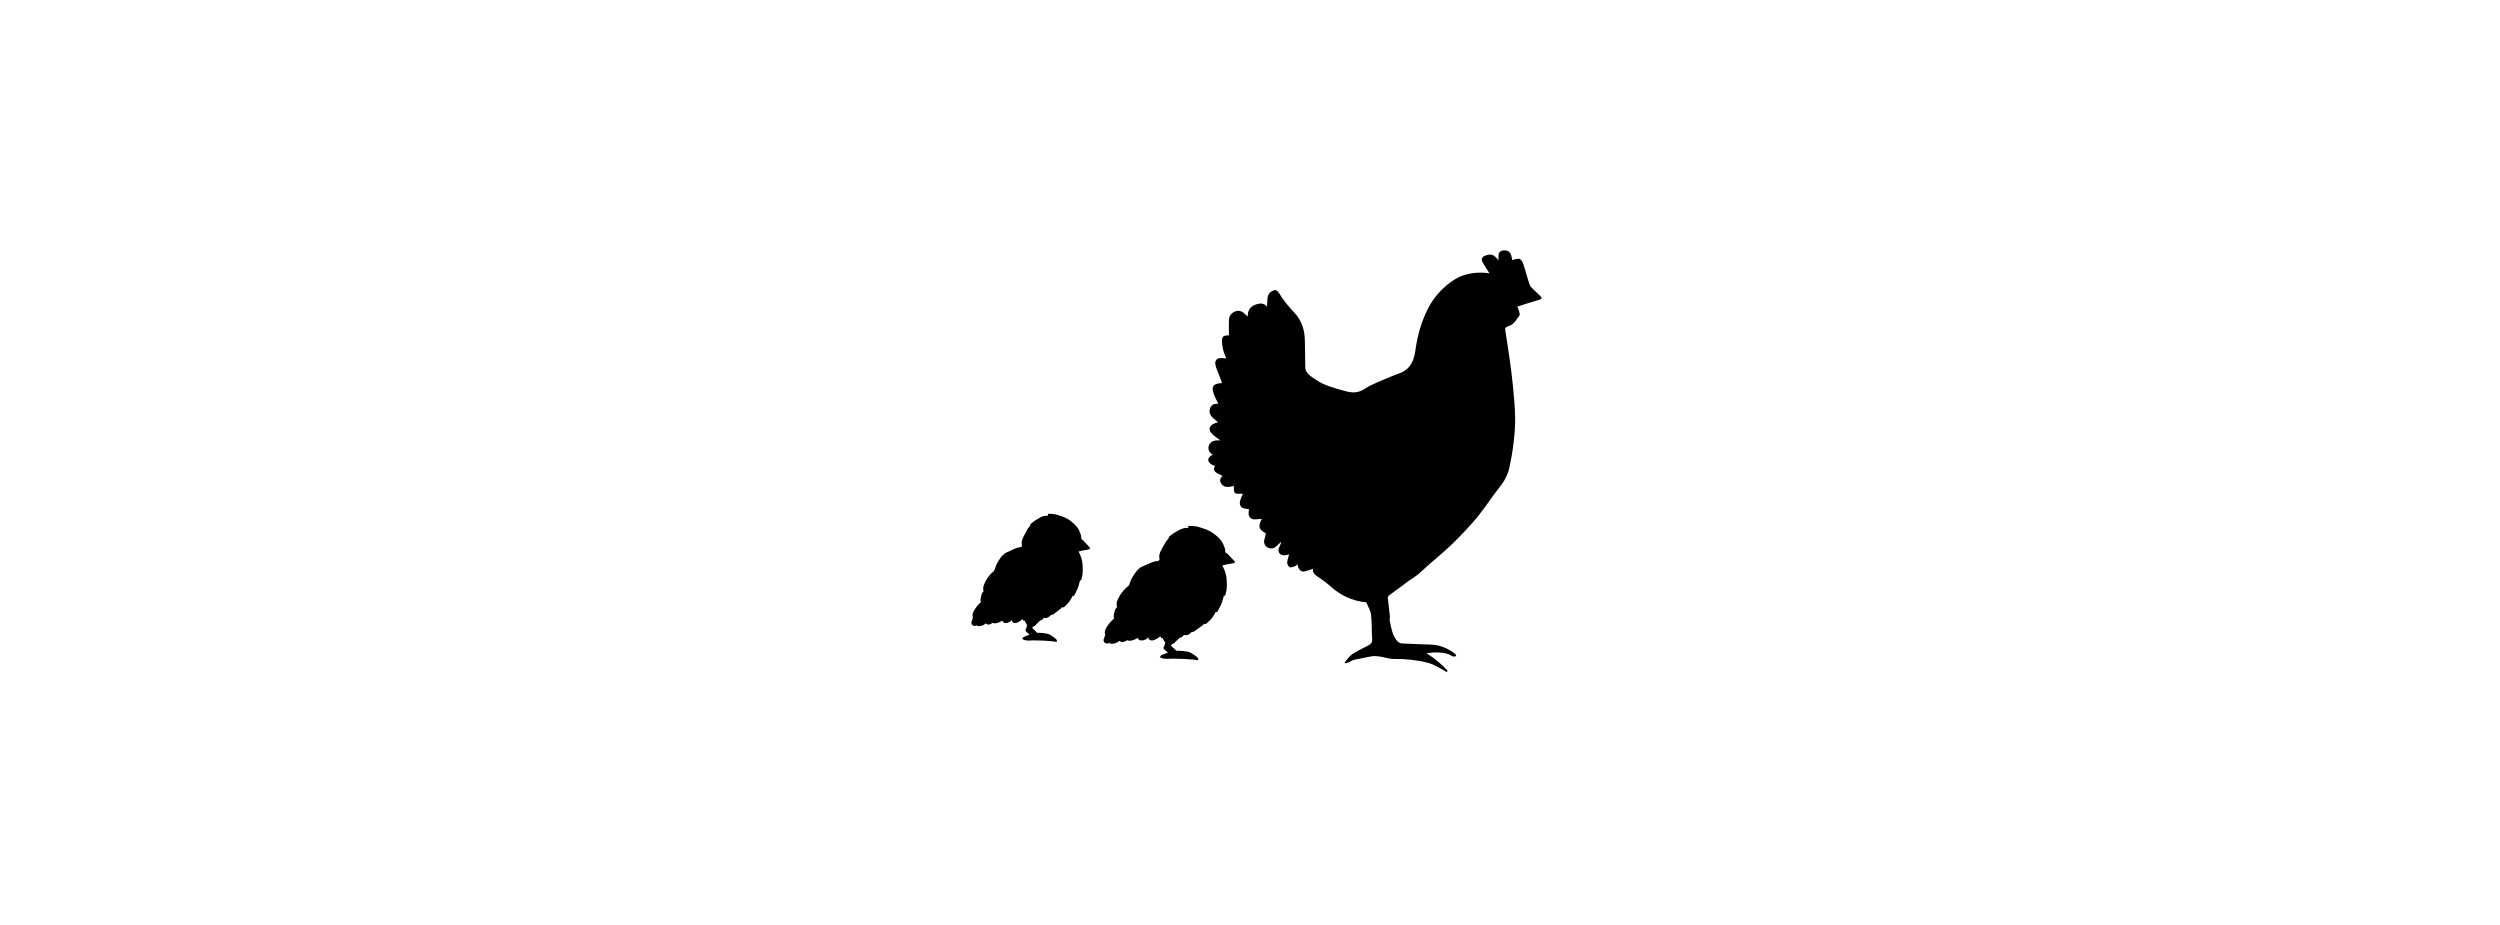 <svg version="1.0" preserveAspectRatio="xMidYMid meet" height="315" viewBox="0 0 638.25 236.25" zoomAndPan="magnify" width="851" xmlns:xlink="http://www.w3.org/1999/xlink" xmlns="http://www.w3.org/2000/svg"><defs><clipPath id="228adf02c2"><path clip-rule="nonzero" d="M 308.473 63.914 L 393.469 63.914 L 393.469 171.566 L 308.473 171.566 Z M 308.473 63.914"></path></clipPath></defs><g clip-path="url(#228adf02c2)"><path fill-rule="nonzero" fill-opacity="1" d="M 382.664 96.953 C 382.656 96.98 382.645 97.008 382.633 97.035 C 382.621 97.062 382.609 97.09 382.598 97.117 C 382.609 97.09 382.621 97.062 382.633 97.035 C 382.645 97.008 382.656 96.98 382.664 96.953 Z M 382.871 96.977 C 382.824 96.914 382.773 96.852 382.727 96.789 C 382.715 96.832 382.699 96.871 382.684 96.91 C 382.699 96.871 382.715 96.832 382.727 96.789 C 382.773 96.852 382.824 96.914 382.871 96.977 Z M 370.559 80.289 C 370.531 80.301 370.504 80.312 370.48 80.328 C 370.504 80.312 370.531 80.301 370.559 80.289 Z M 370.883 80.152 C 370.836 80.176 370.781 80.199 370.727 80.223 C 370.695 80.234 370.668 80.246 370.641 80.254 C 370.668 80.246 370.695 80.234 370.727 80.223 C 370.781 80.199 370.836 80.176 370.883 80.152 Z M 392.887 76.559 C 391.039 77.078 389.227 77.695 387.348 78.285 C 387.477 78.574 387.652 78.855 387.727 79.16 C 387.836 79.633 388.129 80.27 387.898 80.57 C 387.113 81.586 386.559 82.859 385.062 83.277 C 384.414 83.457 384.215 83.781 384.293 84.312 C 384.652 86.688 385.047 89.059 385.375 91.438 C 385.703 93.785 386.023 96.137 386.25 98.492 C 386.508 101.203 386.773 103.918 386.82 106.633 C 386.855 108.816 386.656 111.012 386.402 113.184 C 386.16 115.277 385.781 117.363 385.332 119.43 C 384.934 121.246 384.062 122.887 382.812 124.43 C 380.832 126.879 379.191 129.547 377.188 131.98 C 375.262 134.316 373.141 136.543 370.945 138.691 C 368.926 140.668 366.691 142.477 364.555 144.363 C 363.691 145.129 362.875 145.938 361.977 146.672 C 361.289 147.23 360.496 147.691 359.77 148.219 C 358.059 149.461 356.352 150.711 354.664 151.98 C 354.469 152.129 354.289 152.418 354.309 152.629 C 354.461 154.207 354.676 155.777 354.84 157.355 C 354.879 157.719 354.711 158.105 354.789 158.453 C 355.215 160.27 355.383 162.172 356.766 163.699 C 357 163.961 357.402 164.242 357.746 164.262 C 360.262 164.398 362.777 164.48 365.293 164.566 C 367.738 164.648 369.754 165.582 371.543 166.969 C 371.684 167.074 371.691 167.312 371.762 167.492 C 371.559 167.539 371.348 167.645 371.152 167.625 C 370.934 167.602 370.707 167.5 370.523 167.379 C 369.016 166.387 365.965 166.473 364.223 166.781 C 366.242 168.113 368.105 169.539 369.586 171.293 C 369.496 171.391 369.406 171.488 369.316 171.586 C 368.844 171.293 368.391 170.965 367.891 170.719 C 366.832 170.195 365.809 169.543 364.668 169.246 C 361.824 168.508 358.895 168.191 355.918 168.227 C 355.18 168.234 354.422 168.074 353.699 167.906 C 352.352 167.594 351.023 167.328 349.613 167.66 C 348.336 167.957 347.023 168.137 345.746 168.434 C 345.281 168.543 344.879 168.852 344.434 169.043 C 344.137 169.176 343.812 169.258 343.5 169.363 C 343.426 169.281 343.352 169.203 343.273 169.121 C 343.91 168.414 344.43 167.57 345.215 167.027 C 346.379 166.223 347.711 165.598 349.008 164.957 C 349.84 164.543 350.406 164.141 350.324 163.145 C 350.152 161.07 350.273 158.977 350.027 156.914 C 349.898 155.844 349.238 154.828 348.812 153.77 C 345.098 153.449 342.086 151.898 339.504 149.547 C 338.477 148.609 337.266 147.828 336.105 147.008 C 335.355 146.477 335.035 145.844 335.285 145.188 C 334.477 145.43 333.641 145.816 332.762 145.914 C 332.012 145.992 331.328 145.047 331.273 144.051 C 331.012 144.258 330.828 144.484 330.586 144.566 C 330.156 144.711 329.555 144.961 329.273 144.809 C 328.91 144.613 328.602 144.062 328.617 143.672 C 328.641 142.961 328.922 142.258 329.105 141.516 C 327.523 142.109 326.402 141.648 326.375 140.418 C 326.367 140.117 326.547 139.805 326.676 139.512 C 326.84 139.137 327.039 138.773 327.09 138.316 C 326.68 138.695 326.258 139.062 325.863 139.453 C 325.281 140.035 324.543 140.16 323.797 139.871 C 322.934 139.531 322.547 138.559 322.785 137.777 C 322.949 137.25 323.055 136.707 323.184 136.191 C 321.305 135.141 321.137 134.375 322.145 132.465 C 321.332 132.473 320.207 132.777 319.52 132.422 C 318.559 131.926 318.738 130.801 318.879 130.016 C 318.246 129.875 317.477 129.895 317.055 129.566 C 316.352 129.02 316.469 128.18 316.727 127.426 C 316.895 126.93 317.141 126.453 317.328 126.027 C 316.641 126 315.711 126.203 315.32 125.883 C 314.926 125.562 315.066 124.73 314.961 124.059 C 313.973 124.289 312.719 124.688 311.887 123.609 C 311.387 122.969 311.289 122.18 312.121 121.551 C 311.137 120.832 309.305 120.664 310.176 118.969 C 308.262 118.348 307.82 116.945 309.613 116.078 C 308.543 115.477 308.309 114.516 308.68 113.613 C 309.117 112.57 310.266 112.309 311.586 112.453 C 310.812 111.859 310.082 111.398 309.496 110.824 C 308.309 109.648 308.676 108.551 310.375 107.977 C 310.547 107.918 310.719 107.859 310.949 107.777 C 309.73 106.77 308.312 105.867 308.969 104.148 C 309.289 103.312 310.055 103.012 311.039 103.074 C 310.656 102.277 310.23 101.527 309.934 100.738 C 309.141 98.637 309.676 97.93 312 97.789 C 311.5 96.488 310.992 95.172 310.488 93.855 C 310.438 93.719 310.406 93.57 310.367 93.43 C 310.156 92.695 310.199 91.887 310.953 91.543 C 311.516 91.289 312.348 91.492 313.078 91.492 C 312.871 90.98 312.512 90.293 312.332 89.574 C 312.121 88.703 311.941 87.797 311.973 86.91 C 312.008 85.828 312.402 85.633 313.758 85.598 C 313.758 84.203 313.676 82.809 313.785 81.422 C 313.863 80.453 314.641 79.688 315.625 79.418 C 316.605 79.148 317.469 79.695 318.09 80.43 C 318.176 80.535 318.312 80.609 318.535 80.789 C 318.539 79.215 319.191 78.137 320.824 77.672 C 321.832 77.383 322.789 77.332 323.461 78.367 C 323.508 77.539 323.496 76.82 323.602 76.117 C 323.668 75.668 323.789 75.148 324.102 74.82 C 324.449 74.453 325.016 74.141 325.543 74.055 C 325.812 74.008 326.32 74.449 326.508 74.766 C 327.59 76.594 328.938 78.23 330.441 79.816 C 332.312 81.797 333.082 84.23 333.125 86.824 C 333.16 89.09 333.234 91.359 333.223 93.625 C 333.211 95.348 334.695 96.078 335.941 96.941 C 338.074 98.414 340.637 99.062 343.176 99.777 C 345.059 100.309 346.574 100.465 348.379 99.289 C 350.406 97.969 352.852 97.141 355.133 96.129 C 356.277 95.617 357.594 95.324 358.598 94.66 C 360.574 93.352 361.098 91.277 361.375 89.281 C 361.887 85.645 362.852 82.145 364.555 78.805 C 365.91 76.145 367.832 73.891 370.387 72 C 373.293 69.848 376.586 69.285 380.254 69.766 C 379.648 68.801 379.023 67.918 378.52 66.98 C 378.027 66.07 378.371 65.488 379.457 65.164 C 380.797 64.762 381.355 64.977 382.586 66.477 C 382.5 65.227 382.402 63.871 384.125 63.914 C 385.883 63.957 385.844 65.441 386.074 66.395 C 386.695 66.27 387.391 65.938 387.902 66.086 C 388.344 66.219 388.719 66.863 388.879 67.344 C 389.473 69.125 389.914 70.945 390.527 72.719 C 390.695 73.215 391.227 73.621 391.633 74.035 C 392.152 74.566 392.727 75.055 393.25 75.582 C 393.719 76.059 393.672 76.34 392.887 76.559" fill="#000000"></path></g><path fill-rule="nonzero" fill-opacity="1" d="M 315.203 143.328 C 315.172 143.273 315.133 143.215 315.078 143.16 C 315.031 143.109 314.984 143.059 314.938 143.012 C 314.715 142.777 314.48 142.531 314.242 142.305 C 314.113 142.188 314.004 142.059 313.883 141.922 C 313.641 141.645 313.391 141.355 313.027 141.168 C 312.961 141.137 312.762 141.031 312.789 140.59 C 312.816 140.148 312.648 139.773 312.484 139.414 C 312.469 139.375 312.449 139.336 312.434 139.293 C 312.402 139.23 312.379 139.164 312.355 139.094 C 312.324 139.008 312.289 138.918 312.25 138.832 C 311.93 138.16 311.422 137.531 310.699 136.902 C 309.566 135.914 308.52 135.305 307.398 134.984 C 307.188 134.922 306.977 134.848 306.773 134.777 C 306.535 134.695 306.285 134.609 306.035 134.539 C 305.32 134.348 304.566 134.254 303.734 134.25 L 303.73 134.25 C 303.621 134.25 303.469 134.262 303.391 134.391 C 303.309 134.523 303.379 134.684 303.418 134.758 C 303.305 134.773 303.199 134.785 303.098 134.781 C 303.051 134.781 303 134.777 302.953 134.777 C 302.066 134.777 301.305 135.156 300.672 135.527 C 300.535 135.609 300.391 135.691 300.254 135.766 C 299.988 135.914 299.715 136.066 299.457 136.238 C 299.215 136.402 298.992 136.586 298.777 136.766 C 298.688 136.84 298.598 136.918 298.504 136.988 C 298.477 137.012 298.398 137.074 298.391 137.172 C 298.371 137.469 298.188 137.668 297.977 137.895 C 297.836 138.047 297.688 138.207 297.59 138.402 C 297.418 138.738 297.219 139.074 297.027 139.395 C 296.887 139.629 296.742 139.871 296.605 140.113 C 296.43 140.438 296.277 140.766 296.16 141.09 C 296.004 141.52 295.852 142.023 296.02 142.586 C 296.059 142.723 296.031 142.875 295.945 143.004 C 295.879 143.109 295.781 143.172 295.684 143.184 C 294.617 143.297 293.664 143.73 292.742 144.152 C 292.422 144.297 292.098 144.445 291.77 144.578 C 290.695 145.016 290.051 145.863 289.512 146.711 C 289.219 147.168 288.961 147.586 288.742 148.035 C 288.637 148.258 288.562 148.492 288.488 148.719 C 288.434 148.887 288.379 149.062 288.312 149.223 C 288.246 149.379 288.145 149.523 288.031 149.617 C 286.711 150.688 285.75 152.008 285.18 153.543 C 285.066 153.852 285.074 154.211 285.082 154.527 L 285.082 154.555 C 285.086 154.707 285.156 154.84 285.211 154.941 C 285.168 154.996 285.121 155.047 285.078 155.102 C 284.918 155.285 284.754 155.477 284.668 155.711 C 284.527 156.094 284.449 156.5 284.375 156.891 C 284.355 157.008 284.332 157.121 284.309 157.238 C 284.285 157.359 284.301 157.543 284.398 157.656 C 284.496 157.773 284.516 157.805 284.324 157.977 C 283.383 158.824 282.695 159.711 282.215 160.691 C 282.023 161.078 281.984 161.707 282.188 162.051 C 282.148 162.156 282.109 162.258 282.07 162.363 C 281.961 162.656 281.855 162.938 281.766 163.23 C 281.695 163.449 281.742 163.695 281.887 163.906 C 282.039 164.125 282.273 164.262 282.516 164.273 C 282.602 164.277 282.668 164.281 282.727 164.281 C 282.945 164.281 283.059 164.238 283.266 164.094 C 283.281 164.137 283.305 164.176 283.336 164.211 C 283.449 164.344 283.629 164.359 283.75 164.359 C 283.781 164.359 283.816 164.359 283.852 164.355 C 284.59 164.312 285.188 164.102 285.676 163.711 C 285.723 163.676 285.77 163.641 285.812 163.609 C 286.059 163.832 286.277 163.93 286.531 163.93 C 286.816 163.93 287.133 163.801 287.551 163.59 C 287.594 163.57 287.633 163.547 287.672 163.523 C 287.758 163.477 287.832 163.434 287.895 163.434 C 287.91 163.434 287.961 163.434 288.051 163.52 C 288.109 163.574 288.195 163.602 288.309 163.602 C 288.383 163.602 288.465 163.59 288.539 163.578 C 288.57 163.574 288.602 163.57 288.629 163.566 C 289.309 163.492 289.898 163.191 290.492 162.863 C 290.625 163.328 290.996 163.559 291.547 163.512 C 292.141 163.461 292.664 163.211 293.199 162.73 C 293.211 162.723 293.223 162.711 293.238 162.699 C 293.207 162.875 293.184 163.121 293.441 163.305 C 293.648 163.457 293.852 163.523 294.074 163.523 C 294.195 163.523 294.32 163.504 294.457 163.461 C 295.043 163.285 295.578 162.98 296.199 162.473 C 296.207 162.465 296.219 162.461 296.23 162.453 C 296.258 162.5 296.281 162.547 296.305 162.59 C 296.387 162.766 296.465 162.93 296.637 162.93 C 296.707 162.93 296.766 162.898 296.832 162.848 C 296.832 162.852 296.832 162.852 296.832 162.855 C 296.906 163.035 296.977 163.223 297.066 163.402 C 297.133 163.531 297.215 163.648 297.293 163.762 C 297.344 163.836 297.395 163.906 297.441 163.98 C 297.461 164.016 297.469 164.059 297.465 164.074 C 297.426 164.277 297.371 164.48 297.316 164.672 C 297.309 164.699 297.301 164.727 297.297 164.754 C 297.27 164.852 297.246 164.941 297.203 165.004 C 296.957 165.371 296.988 165.609 297.32 165.887 C 297.574 166.102 297.871 166.355 298.172 166.613 C 297.98 166.684 297.785 166.758 297.59 166.828 C 297.273 166.949 296.953 167.07 296.633 167.191 C 296.523 167.23 296.449 167.277 296.395 167.336 C 296.336 167.402 296.293 167.469 296.254 167.535 C 296.238 167.559 296.223 167.582 296.207 167.605 L 296.105 167.754 L 296.262 167.844 C 296.285 167.855 296.312 167.871 296.336 167.887 C 296.398 167.926 296.469 167.969 296.547 167.996 C 296.949 168.141 297.379 168.207 297.938 168.207 C 298.188 168.207 298.441 168.191 298.688 168.18 C 298.93 168.168 299.18 168.156 299.426 168.156 C 299.523 168.156 299.617 168.156 299.707 168.16 C 300.109 168.18 300.523 168.184 300.918 168.188 C 301.316 168.191 301.73 168.195 302.133 168.215 C 302.988 168.254 303.855 168.328 304.695 168.395 L 304.891 168.414 C 304.973 168.418 305.059 168.445 305.148 168.473 C 305.234 168.496 305.324 168.523 305.414 168.539 C 305.441 168.539 305.465 168.543 305.492 168.543 C 305.562 168.543 305.629 168.531 305.688 168.52 C 305.719 168.516 305.75 168.508 305.777 168.504 L 305.969 168.484 L 305.914 168.297 C 305.91 168.273 305.902 168.246 305.898 168.215 C 305.883 168.121 305.863 168.008 305.781 167.926 C 305.547 167.703 305.328 167.52 305.105 167.371 C 305.012 167.309 304.914 167.238 304.824 167.176 C 304.352 166.844 303.867 166.5 303.258 166.383 C 302.367 166.211 301.582 166.129 300.855 166.129 C 300.699 166.129 300.547 166.133 300.398 166.137 C 300.387 166.141 300.375 166.141 300.363 166.141 C 300.34 166.141 300.328 166.137 300.32 166.137 C 299.848 165.684 299.375 165.219 298.918 164.77 L 298.914 164.766 L 298.941 164.742 C 299.078 164.605 299.219 164.477 299.355 164.344 C 299.383 164.348 299.41 164.352 299.438 164.352 C 299.703 164.352 299.84 164.156 299.941 164.016 C 299.977 163.969 300.008 163.922 300.043 163.887 C 300.113 163.809 300.195 163.738 300.281 163.664 C 300.336 163.621 300.391 163.57 300.445 163.523 C 300.48 163.488 300.52 163.457 300.555 163.422 C 300.676 163.309 300.805 163.195 300.918 163.066 C 300.938 163.043 300.957 163.016 300.98 162.992 C 301.102 162.844 301.164 162.781 301.305 162.805 C 301.32 162.809 301.336 162.809 301.352 162.809 C 301.465 162.809 301.566 162.734 301.664 162.656 C 301.855 162.492 302.043 162.324 302.23 162.164 C 302.266 162.129 302.301 162.098 302.34 162.066 C 302.469 162.145 302.605 162.184 302.754 162.184 C 302.977 162.184 303.176 162.098 303.367 162.012 C 303.418 161.992 303.465 161.973 303.512 161.953 C 303.656 161.895 303.762 161.793 303.867 161.691 C 303.914 161.645 303.961 161.602 304.008 161.562 C 304.051 161.531 304.086 161.496 304.121 161.461 C 304.215 161.367 304.27 161.32 304.363 161.32 C 304.387 161.32 304.41 161.324 304.434 161.328 C 304.457 161.332 304.48 161.336 304.504 161.336 C 304.684 161.336 304.863 161.203 305.02 161.09 C 305.047 161.07 305.07 161.055 305.094 161.035 L 305.246 160.93 C 305.812 160.539 306.395 160.133 306.949 159.703 C 307.129 159.562 307.273 159.387 307.414 159.215 C 307.422 159.203 307.43 159.191 307.438 159.18 C 307.48 159.25 307.531 159.309 307.609 159.336 C 307.633 159.344 307.66 159.348 307.688 159.348 C 307.836 159.348 308 159.207 308.062 159.145 C 308.18 159.031 308.309 158.91 308.43 158.797 C 308.773 158.477 309.133 158.141 309.43 157.762 C 309.711 157.406 309.938 157 310.16 156.609 C 310.23 156.484 310.305 156.355 310.379 156.23 C 310.438 156.258 310.496 156.27 310.551 156.27 C 310.789 156.27 310.898 156.031 310.973 155.875 C 311.082 155.633 311.211 155.391 311.336 155.156 C 311.504 154.84 311.676 154.512 311.816 154.176 C 311.973 153.793 312.086 153.391 312.195 153.004 C 312.238 152.852 312.281 152.695 312.328 152.543 C 312.363 152.418 312.395 152.293 312.426 152.164 C 312.43 152.152 312.434 152.141 312.434 152.125 C 312.449 152.129 312.461 152.129 312.473 152.129 C 312.621 152.129 312.875 152.062 312.891 151.629 C 312.895 151.535 312.93 151.43 312.965 151.324 L 312.969 151.309 C 313.277 150.398 313.23 149.449 313.188 148.613 C 313.184 148.496 313.18 148.371 313.176 148.254 C 313.168 147.984 313.16 147.707 313.121 147.438 C 312.984 146.512 312.695 145.633 312.27 144.816 C 312.207 144.703 312.156 144.605 312.113 144.531 C 312.078 144.473 312.047 144.41 312.023 144.367 C 312.066 144.355 312.121 144.344 312.176 144.332 C 312.254 144.312 312.348 144.293 312.457 144.262 C 312.973 144.129 313.512 144.035 314.035 143.945 C 314.312 143.898 314.602 143.852 314.883 143.797 C 314.98 143.777 315.059 143.723 315.125 143.672 C 315.148 143.656 315.172 143.637 315.191 143.625 L 315.344 143.535 L 315.246 143.395 C 315.23 143.371 315.219 143.352 315.203 143.328" fill="#000000"></path><path fill-rule="nonzero" fill-opacity="1" d="M 278.219 139.816 C 278.191 139.766 278.156 139.707 278.109 139.656 C 278.066 139.609 278.023 139.562 277.98 139.516 C 277.777 139.289 277.566 139.059 277.352 138.84 C 277.238 138.73 277.133 138.605 277.027 138.477 C 276.809 138.211 276.582 137.938 276.258 137.758 C 276.195 137.727 276.016 137.625 276.039 137.207 C 276.062 136.785 275.91 136.43 275.766 136.086 C 275.75 136.047 275.734 136.008 275.719 135.969 C 275.691 135.91 275.668 135.848 275.648 135.781 C 275.617 135.695 275.59 135.613 275.551 135.527 C 275.262 134.891 274.805 134.289 274.152 133.688 C 273.129 132.75 272.184 132.168 271.172 131.859 C 270.98 131.801 270.793 131.73 270.605 131.664 C 270.391 131.586 270.164 131.504 269.938 131.438 C 269.293 131.254 268.613 131.164 267.863 131.16 L 267.855 131.16 C 267.758 131.16 267.621 131.172 267.551 131.293 C 267.477 131.422 267.543 131.574 267.574 131.645 C 267.473 131.66 267.379 131.672 267.289 131.668 C 267.242 131.664 267.199 131.664 267.156 131.664 C 266.355 131.664 265.664 132.027 265.098 132.379 C 264.973 132.457 264.844 132.535 264.719 132.605 C 264.48 132.75 264.23 132.895 264 133.059 C 263.781 133.211 263.578 133.391 263.383 133.559 C 263.305 133.633 263.223 133.703 263.141 133.773 C 263.113 133.797 263.043 133.855 263.039 133.949 C 263.016 134.23 262.852 134.418 262.66 134.637 C 262.535 134.781 262.402 134.934 262.312 135.121 C 262.156 135.441 261.977 135.758 261.805 136.066 C 261.676 136.289 261.547 136.52 261.426 136.754 C 261.262 137.059 261.129 137.371 261.02 137.68 C 260.879 138.09 260.742 138.574 260.895 139.109 C 260.93 139.238 260.902 139.387 260.828 139.508 C 260.766 139.605 260.68 139.668 260.594 139.68 C 259.629 139.785 258.766 140.199 257.934 140.602 C 257.645 140.738 257.352 140.883 257.055 141.008 C 256.086 141.426 255.504 142.234 255.016 143.043 C 254.75 143.48 254.52 143.875 254.324 144.305 C 254.227 144.516 254.156 144.742 254.09 144.957 C 254.043 145.117 253.992 145.281 253.934 145.438 C 253.875 145.586 253.781 145.727 253.68 145.812 C 252.484 146.832 251.621 148.094 251.105 149.559 C 251 149.852 251.008 150.195 251.016 150.492 L 251.016 150.523 C 251.016 150.668 251.082 150.793 251.133 150.891 C 251.094 150.941 251.051 150.992 251.012 151.043 C 250.867 151.219 250.719 151.402 250.641 151.625 C 250.516 151.988 250.445 152.375 250.379 152.75 C 250.359 152.859 250.34 152.969 250.316 153.078 C 250.293 153.195 250.309 153.371 250.398 153.477 C 250.488 153.59 250.504 153.621 250.328 153.785 C 249.48 154.594 248.859 155.438 248.426 156.375 C 248.254 156.742 248.219 157.34 248.398 157.672 C 248.367 157.77 248.332 157.867 248.297 157.965 C 248.195 158.25 248.102 158.516 248.02 158.793 C 247.957 159.004 248 159.238 248.129 159.441 C 248.27 159.648 248.48 159.777 248.699 159.789 C 248.773 159.793 248.836 159.797 248.891 159.797 C 249.086 159.797 249.188 159.754 249.375 159.617 C 249.391 159.66 249.41 159.695 249.438 159.727 C 249.543 159.855 249.703 159.871 249.812 159.871 C 249.84 159.871 249.871 159.871 249.902 159.867 C 250.57 159.824 251.109 159.625 251.555 159.254 C 251.594 159.219 251.633 159.188 251.676 159.156 C 251.898 159.367 252.098 159.461 252.324 159.461 C 252.582 159.461 252.867 159.336 253.246 159.137 C 253.285 159.117 253.32 159.094 253.355 159.074 C 253.434 159.027 253.5 158.988 253.555 158.988 C 253.57 158.988 253.617 158.988 253.695 159.066 C 253.75 159.121 253.828 159.148 253.93 159.148 C 253.996 159.148 254.07 159.137 254.137 159.129 C 254.164 159.125 254.191 159.117 254.219 159.117 C 254.832 159.043 255.367 158.758 255.902 158.441 C 256.023 158.887 256.355 159.109 256.852 159.062 C 257.391 159.012 257.863 158.777 258.348 158.316 C 258.359 158.309 258.371 158.297 258.379 158.289 C 258.355 158.457 258.332 158.688 258.566 158.867 C 258.754 159.008 258.938 159.074 259.137 159.074 C 259.246 159.074 259.359 159.055 259.484 159.016 C 260.012 158.844 260.496 158.555 261.055 158.074 C 261.062 158.066 261.07 158.059 261.082 158.051 C 261.109 158.098 261.133 158.141 261.148 158.184 C 261.223 158.352 261.293 158.508 261.449 158.508 C 261.516 158.508 261.57 158.48 261.625 158.43 C 261.625 158.43 261.629 158.434 261.629 158.434 C 261.691 158.609 261.758 158.789 261.84 158.957 C 261.898 159.078 261.973 159.191 262.043 159.301 C 262.09 159.371 262.137 159.441 262.176 159.512 C 262.195 159.543 262.199 159.582 262.199 159.598 C 262.164 159.793 262.113 159.988 262.066 160.168 C 262.059 160.195 262.051 160.223 262.047 160.246 C 262.023 160.34 262.004 160.426 261.965 160.484 C 261.742 160.836 261.77 161.062 262.066 161.328 C 262.297 161.531 262.566 161.773 262.836 162.02 C 262.664 162.086 262.488 162.156 262.312 162.227 C 262.023 162.34 261.734 162.453 261.445 162.57 C 261.352 162.609 261.281 162.652 261.234 162.711 C 261.18 162.77 261.141 162.836 261.105 162.898 C 261.09 162.922 261.074 162.945 261.062 162.965 L 260.969 163.109 L 261.113 163.191 C 261.133 163.207 261.156 163.219 261.18 163.234 C 261.234 163.27 261.301 163.312 261.371 163.34 C 261.734 163.477 262.121 163.539 262.625 163.539 C 262.852 163.539 263.082 163.523 263.305 163.512 C 263.523 163.5 263.75 163.488 263.969 163.488 C 264.059 163.488 264.145 163.492 264.223 163.496 C 264.59 163.512 264.961 163.516 265.32 163.52 C 265.68 163.523 266.051 163.527 266.414 163.547 C 267.188 163.586 267.973 163.652 268.73 163.719 L 268.906 163.734 C 268.98 163.742 269.059 163.766 269.141 163.793 C 269.219 163.816 269.297 163.84 269.379 163.855 C 269.402 163.859 269.426 163.859 269.449 163.859 C 269.512 163.859 269.574 163.848 269.625 163.836 C 269.652 163.832 269.68 163.828 269.707 163.824 L 269.879 163.801 L 269.832 163.625 C 269.824 163.605 269.82 163.574 269.816 163.547 C 269.801 163.457 269.785 163.348 269.711 163.27 C 269.5 163.059 269.301 162.887 269.102 162.742 C 269.016 162.68 268.93 162.617 268.844 162.555 C 268.418 162.238 267.98 161.914 267.434 161.801 C 266.629 161.637 265.918 161.555 265.262 161.555 C 265.121 161.555 264.984 161.559 264.848 161.566 C 264.836 161.566 264.828 161.566 264.816 161.566 C 264.797 161.566 264.785 161.566 264.777 161.566 C 264.352 161.133 263.926 160.691 263.512 160.262 L 263.508 160.258 L 263.531 160.234 C 263.656 160.105 263.781 159.98 263.906 159.855 C 263.93 159.859 263.957 159.863 263.98 159.863 C 264.223 159.863 264.344 159.68 264.434 159.543 C 264.465 159.496 264.496 159.453 264.527 159.418 C 264.594 159.348 264.664 159.281 264.742 159.211 C 264.793 159.164 264.84 159.121 264.891 159.07 C 264.922 159.039 264.957 159.008 264.988 158.977 C 265.102 158.871 265.215 158.762 265.316 158.637 C 265.336 158.613 265.355 158.59 265.371 158.566 C 265.484 158.426 265.539 158.363 265.668 158.391 C 265.68 158.391 265.695 158.395 265.707 158.395 C 265.812 158.395 265.906 158.324 265.992 158.246 C 266.164 158.09 266.336 157.93 266.5 157.777 C 266.535 157.746 266.566 157.715 266.602 157.684 C 266.719 157.758 266.844 157.797 266.977 157.797 C 267.176 157.797 267.355 157.715 267.531 157.633 C 267.574 157.613 267.617 157.594 267.66 157.574 C 267.789 157.523 267.887 157.422 267.98 157.324 C 268.027 157.281 268.066 157.238 268.105 157.207 C 268.145 157.172 268.18 157.141 268.211 157.105 C 268.297 157.02 268.344 156.973 268.43 156.973 C 268.449 156.973 268.473 156.977 268.492 156.98 C 268.512 156.984 268.535 156.984 268.555 156.984 C 268.719 156.984 268.879 156.863 269.023 156.754 C 269.047 156.734 269.07 156.719 269.09 156.703 L 269.227 156.602 C 269.738 156.227 270.266 155.84 270.766 155.43 C 270.93 155.297 271.059 155.129 271.184 154.965 C 271.191 154.953 271.199 154.945 271.207 154.934 C 271.242 154.996 271.289 155.055 271.363 155.082 C 271.383 155.09 271.406 155.094 271.43 155.094 C 271.566 155.094 271.715 154.957 271.77 154.898 C 271.879 154.789 271.992 154.676 272.102 154.566 C 272.414 154.262 272.738 153.941 273.004 153.582 C 273.258 153.238 273.465 152.855 273.664 152.48 C 273.73 152.363 273.797 152.238 273.863 152.117 C 273.918 152.145 273.969 152.156 274.016 152.156 C 274.234 152.156 274.332 151.93 274.398 151.781 C 274.5 151.551 274.613 151.316 274.727 151.094 C 274.879 150.793 275.035 150.48 275.16 150.16 C 275.305 149.797 275.402 149.414 275.504 149.043 C 275.543 148.898 275.582 148.746 275.621 148.602 C 275.656 148.484 275.684 148.367 275.711 148.242 C 275.715 148.23 275.719 148.219 275.719 148.207 C 275.73 148.207 275.742 148.207 275.754 148.207 C 275.891 148.207 276.117 148.145 276.129 147.734 C 276.133 147.645 276.168 147.543 276.199 147.441 L 276.203 147.426 C 276.48 146.559 276.438 145.656 276.398 144.855 C 276.395 144.742 276.391 144.625 276.391 144.512 C 276.383 144.258 276.375 143.992 276.34 143.734 C 276.215 142.852 275.953 142.012 275.57 141.238 C 275.516 141.125 275.465 141.035 275.43 140.965 C 275.398 140.906 275.367 140.852 275.348 140.809 C 275.387 140.797 275.438 140.785 275.484 140.773 C 275.555 140.758 275.641 140.734 275.738 140.707 C 276.207 140.578 276.695 140.492 277.164 140.406 C 277.414 140.363 277.676 140.316 277.93 140.262 C 278.02 140.246 278.086 140.191 278.148 140.145 C 278.172 140.129 278.191 140.113 278.211 140.102 L 278.348 140.016 L 278.258 139.879 C 278.246 139.859 278.234 139.84 278.219 139.816" fill="#000000"></path></svg>